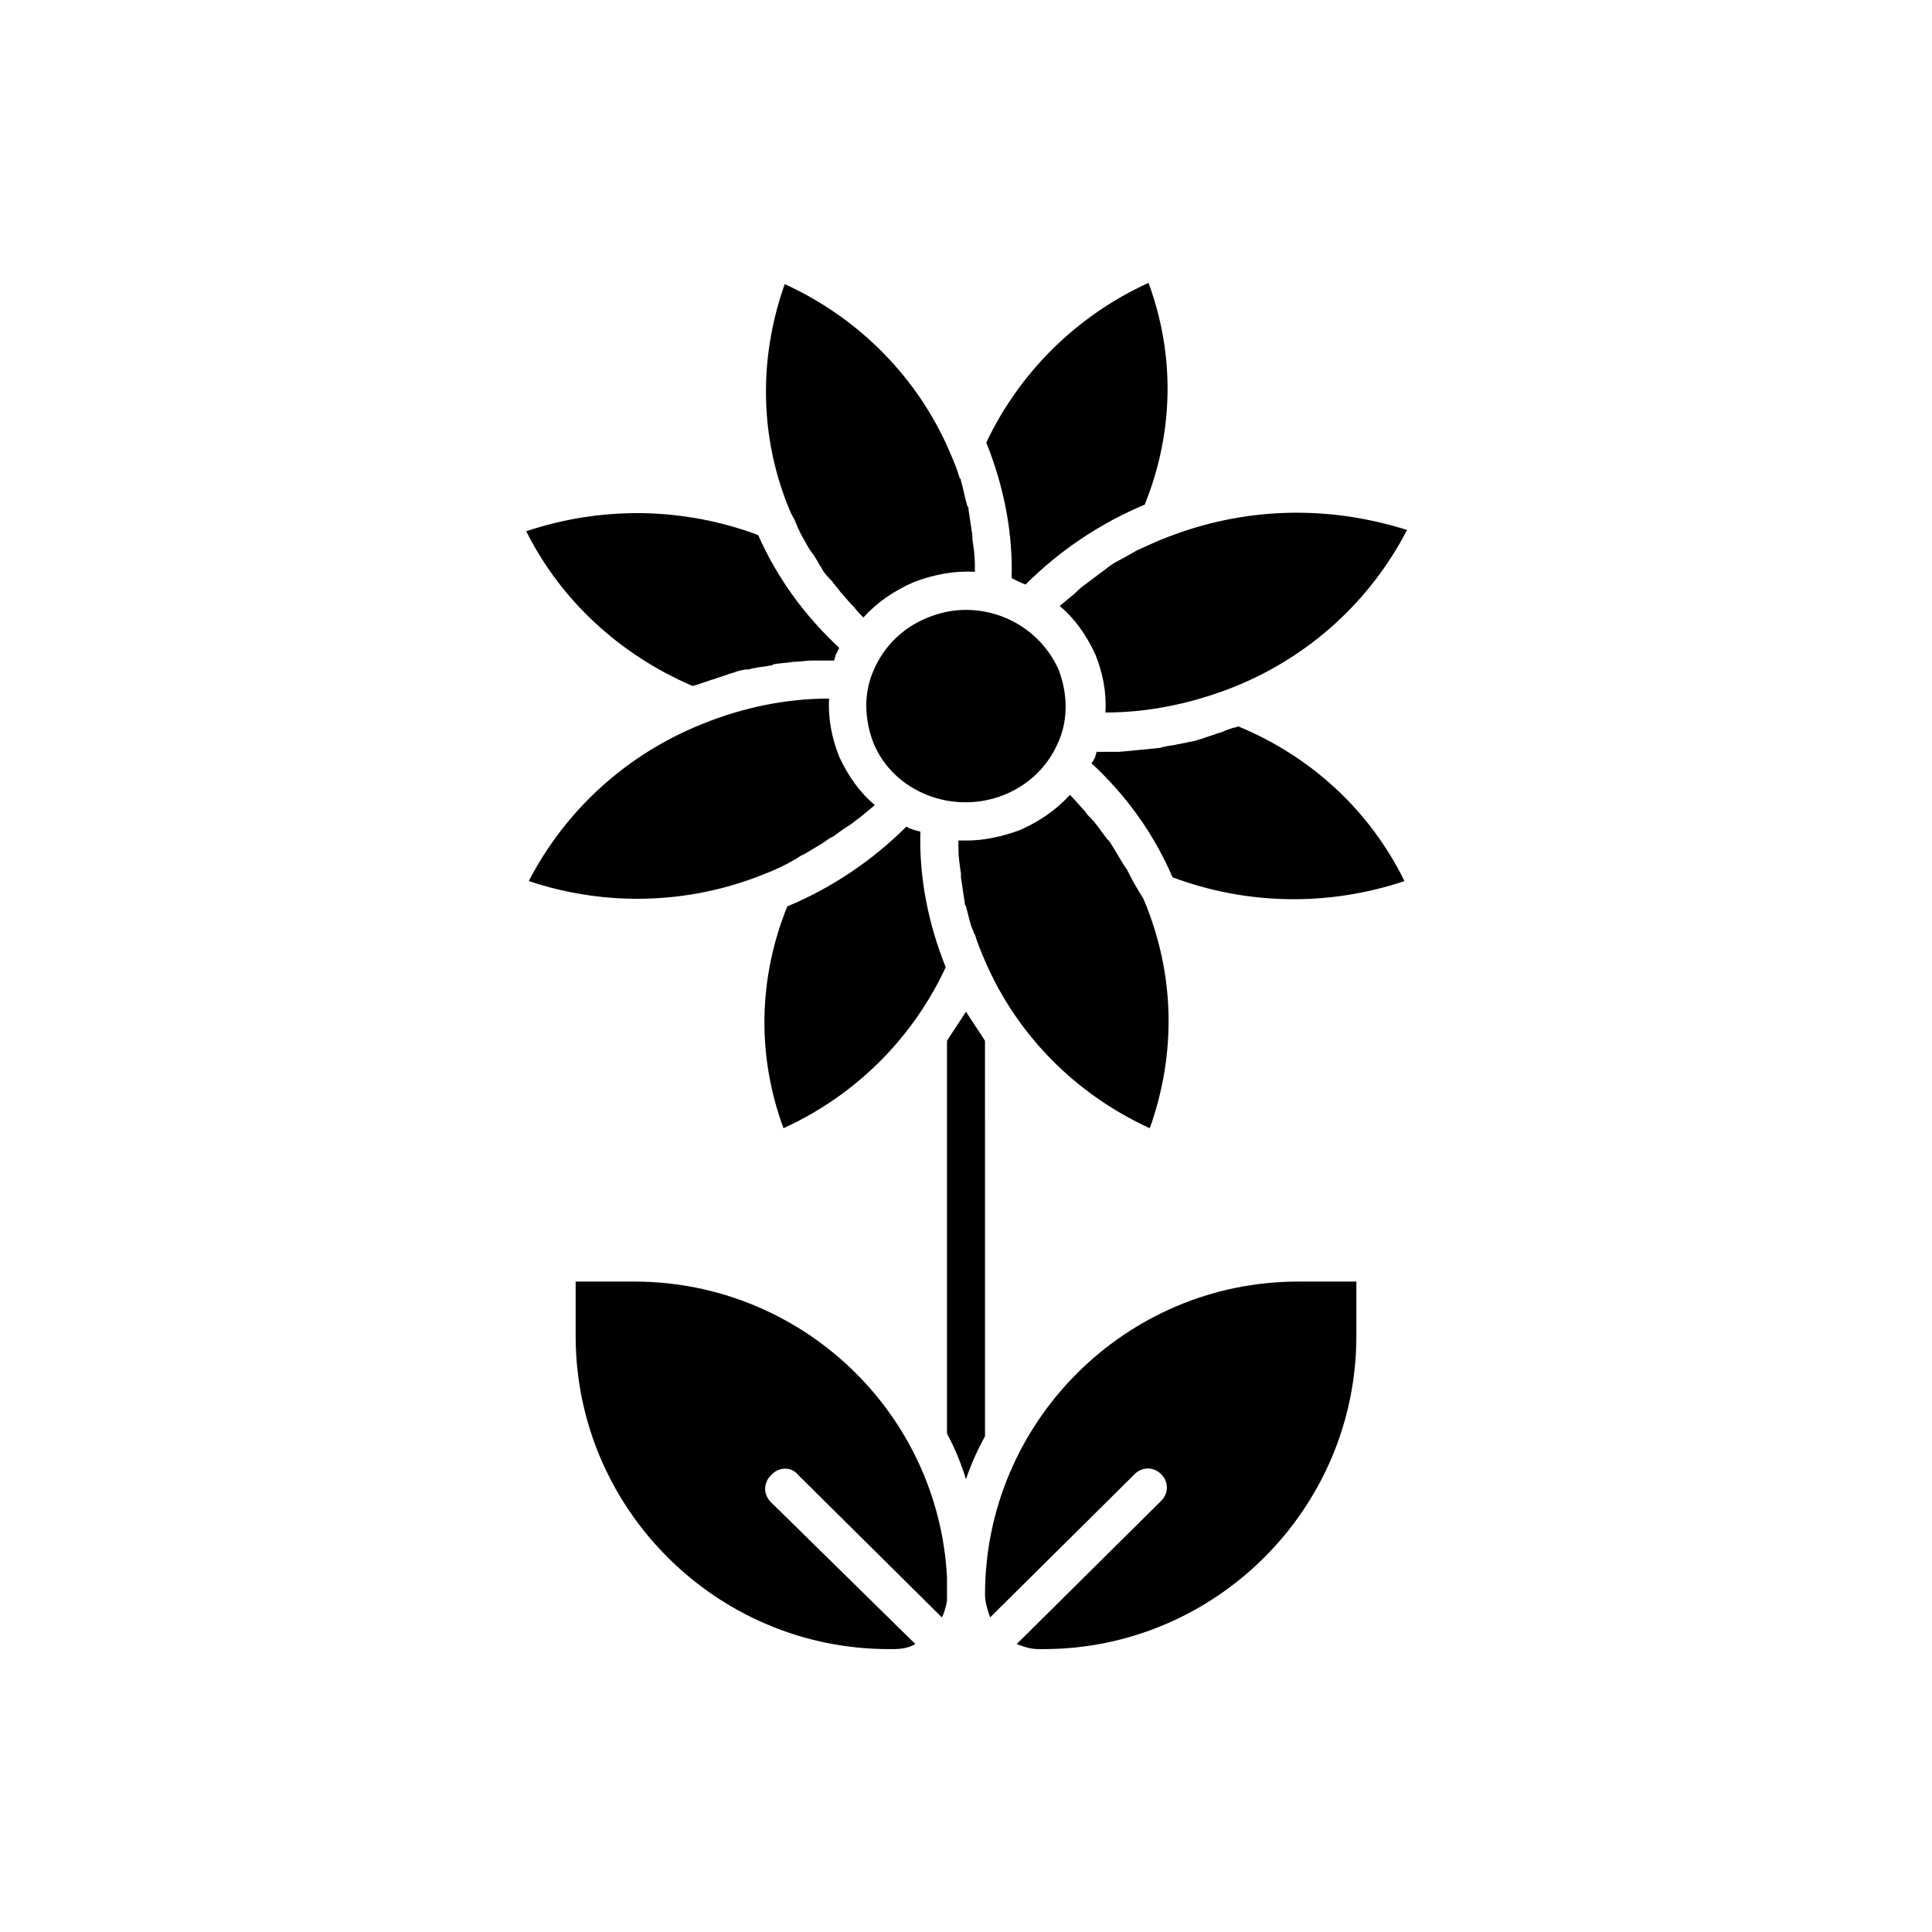 <?xml version="1.0" encoding="UTF-8"?>
<!-- Uploaded to: SVG Repo, www.svgrepo.com, Generator: SVG Repo Mixer Tools -->
<svg fill="#000000" width="800px" height="800px" version="1.1" viewBox="144 144 512 512" xmlns="http://www.w3.org/2000/svg">
 <g>
  <path d="m394.96 419.82v104.12c2.016 3.695 3.695 7.727 5.039 12.09 1.344-4.031 3.023-7.727 5.039-11.418l-0.004-104.79c-1.68-2.688-3.359-5.039-5.039-7.727-1.676 2.688-3.356 5.039-5.035 7.727z"/>
  <path d="m355.33 534.68 38.289 37.953c0.672-1.344 1.008-2.688 1.344-4.367v-1.68-4.703c-2.352-43.664-38.625-78.258-82.961-78.258h-15.449v14.441c0 45.68 37.281 82.961 82.961 82.961h1.344c2.016 0 4.031-0.336 5.711-1.344l-38.289-37.617c-2.016-2.016-2.016-5.039 0-7.055 2.012-2.348 5.371-2.348 7.051-0.332z"/>
  <path d="m444.67 534.68c2.016-2.016 5.039-2.016 7.055 0s2.016 5.039 0 7.055l-38.289 37.953c1.68 0.672 3.695 1.344 5.711 1.344h1.344c45.68 0 82.961-37.281 82.961-82.961v-14.441h-15.449c-45.68 0-82.961 37.281-82.961 82.961 0 2.016 0.672 4.031 1.344 6.047z"/>
  <path d="m354.99 282.78c0.672 1.68 1.344 3.023 2.352 4.703 0.672 1.344 1.344 2.352 2.352 3.695 0.672 1.008 1.344 2.352 2.016 3.359 0.672 1.344 1.68 2.352 2.688 3.359 0.672 1.008 1.68 2.016 2.352 3.023 1.008 1.008 1.68 2.016 2.688 3.023 1.008 1.008 1.68 2.016 2.688 3.023 0.336 0.336 0.336 0.336 0.672 0.672 3.695-4.031 8.062-7.055 13.434-9.406 5.375-2.016 10.746-3.023 16.121-2.688v-1.008-1.008c0-2.352-0.336-4.367-0.672-6.719v-1.008c-0.336-2.352-0.672-4.367-1.008-6.719 0-0.336 0-0.672-0.336-1.008-0.672-2.352-1.008-4.367-1.68-6.719 0-0.336 0-0.336-0.336-0.672-0.672-2.352-1.68-4.703-2.688-7.055-8.398-19.48-23.848-35.266-43.664-44.336-7.055 19.816-6.719 41.312 1.68 60.793 0.336 0.676 1.008 1.684 1.344 2.691z"/>
  <path d="m442.66 374.47c-0.336-0.336-0.336-0.672-0.672-1.008-1.344-2.016-2.352-4.031-3.695-6.047-0.336-0.672-1.008-1.008-1.344-1.68-1.344-1.68-2.352-3.359-3.695-4.703-0.672-0.672-1.344-1.344-1.68-2.016-1.344-1.344-2.352-2.688-3.695-4.031l-0.336-0.336c-3.695 4.031-8.062 7.055-13.434 9.406-4.703 1.68-9.406 2.688-13.77 2.688h-2.352v1.008 1.008c0 2.352 0.336 4.367 0.672 6.719v1.008c0.336 2.352 0.672 4.367 1.008 6.719 0 0.336 0 0.672 0.336 1.008 0.672 2.352 1.008 4.703 2.016 6.719 0 0.336 0 0.336 0.336 0.672 0.672 2.352 1.68 4.703 2.688 7.055 8.398 19.48 23.848 35.266 43.664 44.336 7.055-19.816 6.719-40.977-1.68-60.793-1.684-2.691-3.027-5.043-4.367-7.731z"/>
  <path d="m472.21 336.52c-0.336 0-0.672 0.336-1.344 0.336-1.008 0.336-2.016 0.672-2.688 1.008-0.672 0.336-1.344 0.336-2.016 0.672-1.008 0.336-2.016 0.672-3.023 1.008-0.672 0.336-1.344 0.336-2.016 0.672-1.008 0.336-2.016 0.336-3.023 0.672-0.672 0-1.344 0.336-2.016 0.336-1.008 0.336-2.352 0.336-3.359 0.672-0.672 0-1.008 0.336-1.68 0.336-3.359 0.336-6.719 0.672-10.41 1.008h-1.68-3.023-0.672-0.672c0 0.336-0.336 1.008-0.336 1.344-0.336 0.672-0.672 1.344-1.008 1.68 9.07 8.398 16.457 18.473 21.496 30.23 19.816 7.391 41.312 7.727 61.465 1.008-9.066-18.477-24.516-32.922-43.996-40.98z"/>
  <path d="m328.79 325.43c1.008-0.336 2.016-0.672 3.023-1.008 0.672-0.336 1.344-0.336 2.016-0.672 1.008-0.336 2.016-0.672 3.023-1.008 0.672-0.336 1.344-0.336 2.016-0.672 1.008-0.336 2.352-0.672 3.359-0.672 0.672 0 1.008-0.336 1.68-0.336 1.344-0.336 2.688-0.336 4.031-0.672 0.336 0 0.672 0 1.008-0.336 1.68-0.336 3.359-0.336 5.375-0.672 1.68 0 3.359-0.336 5.039-0.336h1.344 3.695 0.672c0-0.336 0.336-1.008 0.336-1.344 0.336-0.672 0.672-1.344 1.008-2.016-9.07-8.398-16.457-18.473-21.496-29.895-19.816-7.391-41.312-7.727-61.465-1.008 9.07 18.137 24.52 32.578 44 40.977 0.664 0.004 1-0.332 1.336-0.332z"/>
  <path d="m346.93 375.48c2.688-1.008 5.375-2.352 7.727-3.695 0.672-0.336 1.344-1.008 2.352-1.344 1.68-1.008 3.359-2.016 5.039-3.023 1.008-0.672 1.68-1.344 2.688-1.68 1.344-1.008 2.688-2.016 4.367-3.023 1.008-0.672 1.68-1.344 2.688-2.016 1.344-1.008 2.352-2.016 3.695-3.023l0.336-0.336c-4.031-3.359-7.055-7.727-9.406-12.762-2.016-5.039-3.023-10.41-2.688-15.449-11.418 0-22.84 2.352-33.586 6.719-20.152 8.062-36.273 22.84-46.016 41.648 20.148 6.715 42.316 6.379 62.805-2.016z"/>
  <path d="m384.21 363.05c-8.734 8.734-19.48 16.121-31.57 21.16-7.727 19.145-8.062 39.633-1.008 58.777 19.145-8.734 34.258-23.848 42.992-42.656-4.703-11.754-7.055-23.848-6.719-35.938-1.344-0.336-2.688-0.672-3.695-1.344z"/>
  <path d="m453.07 286.47c-2.688 1.008-5.375 2.352-7.727 3.359-0.672 0.336-1.68 1.008-2.352 1.344-1.68 1.008-3.359 1.68-4.703 2.688-1.008 0.672-1.68 1.344-2.688 2.016-1.344 1.008-2.688 2.016-4.031 3.023-1.008 0.672-1.68 1.344-2.688 2.352-1.344 1.008-2.352 2.016-3.695 3.023l-0.336 0.336c4.031 3.359 7.055 7.727 9.406 12.762 2.016 5.039 3.023 10.078 2.688 15.449 11.418 0 22.84-2.352 33.922-6.719 20.152-8.062 36.273-22.84 46.016-41.648-21.156-6.715-43.324-6.043-63.812 2.016z"/>
  <path d="m415.79 298.9c8.734-8.734 19.48-16.121 31.57-21.16 7.727-19.145 8.062-39.633 1.008-58.777-19.145 8.734-34.258 23.848-42.992 42.32 4.703 11.754 7.055 23.848 6.719 35.938 1.344 0.672 2.688 1.344 3.695 1.68z"/>
  <path d="m410.07 354.66c6.719-2.688 11.754-7.727 14.441-14.105 2.688-6.047 2.352-13.098 0-19.145-4.367-9.742-14.105-15.785-24.52-15.785-3.359 0-6.719 0.672-10.078 2.016-6.719 2.688-11.754 7.727-14.441 14.105-2.688 6.047-2.352 13.098 0 19.145 5.379 13.098 21.164 19.145 34.598 13.77z"/>
 </g>
</svg>